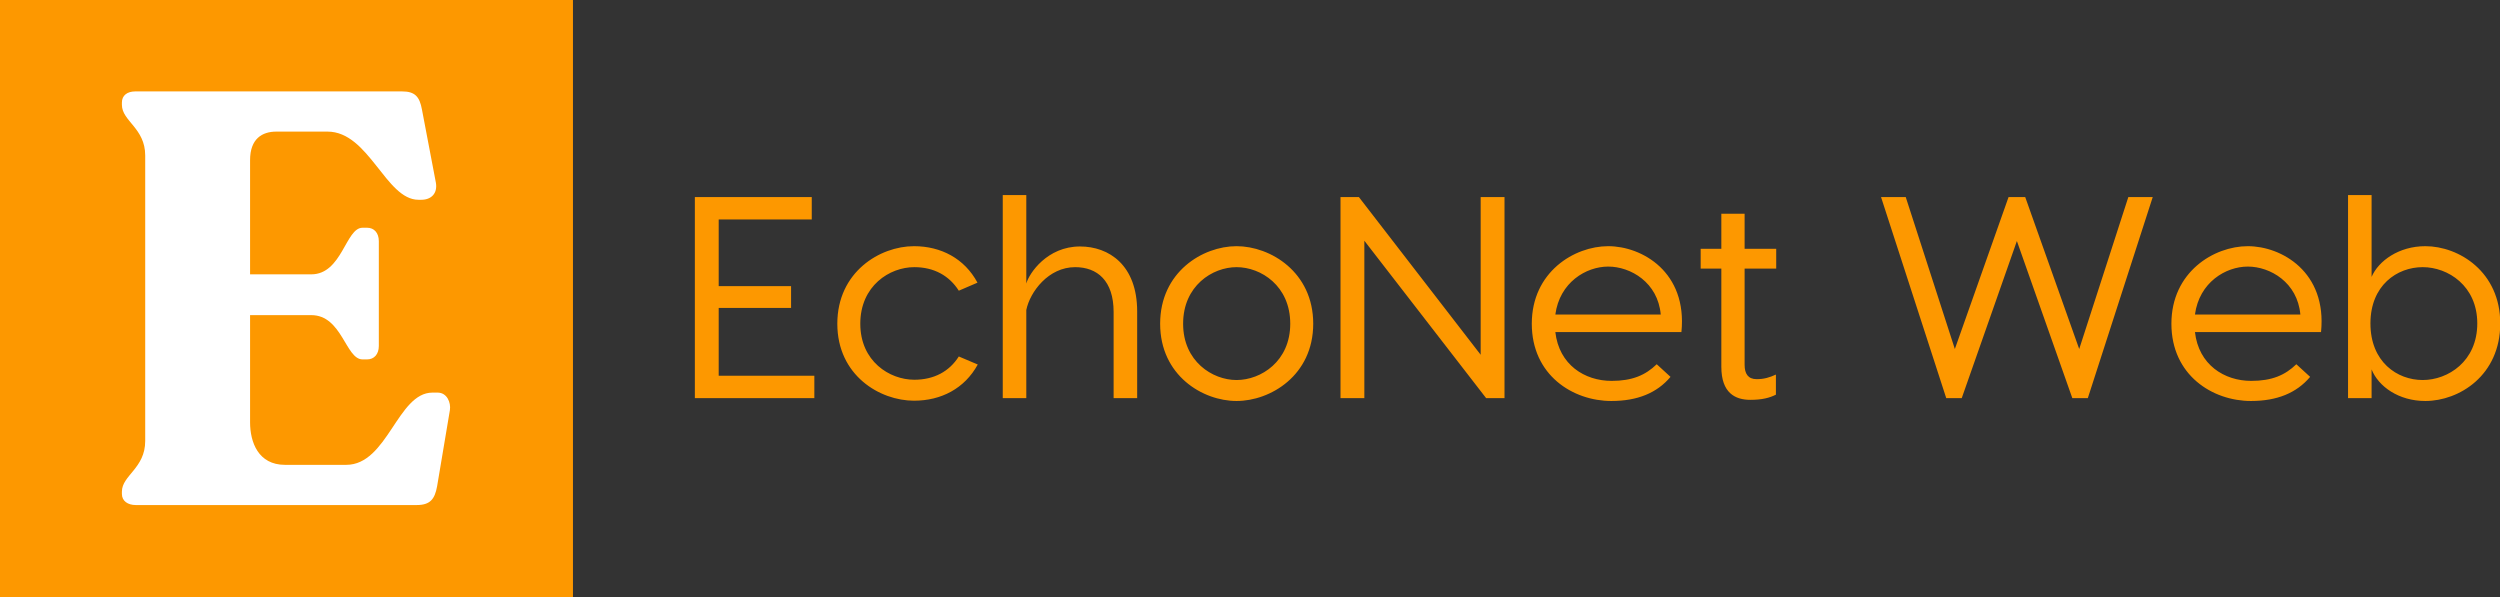 <?xml version="1.0" encoding="UTF-8"?>
<svg xmlns="http://www.w3.org/2000/svg" width="429" height="102.503" viewBox="0 0 410.154 98" class="looka-1j8o68f"><rect x="0" y="0" width="410.154" height="98" fill="#333333" stroke="none"/><defs id="SvgjsDefs3691"></defs><g id="SvgjsG3692" featurekey="symbolContainer" transform="matrix(1,0,0,1,0,0)" fill="#fd9800">    <rect width="94" height="98"></rect></g><g id="SvgjsG3693" featurekey="monogramFeature-0" transform="matrix(1.593,0,0,1.593,16.081,-12.72)" fill="#ffffff"><path d="M3.9 60 c-0.84 0 -1.44 -0.42 -1.44 -1.14 l0 -0.24 c0 -1.68 2.4 -2.4 2.4 -5.22 l0 -29.4 c0 -2.82 -2.4 -3.54 -2.4 -5.22 l0 -0.24 c0 -0.72 0.54 -1.14 1.38 -1.14 l27.48 0 c1.32 0 1.8 0.54 2.04 1.86 l1.44 7.56 c0.18 1.08 -0.48 1.74 -1.5 1.74 l-0.3 0 c-3.36 0 -5.1 -7.02 -9.36 -7.02 l-5.28 0 c-1.44 0 -2.7 0.72 -2.7 2.94 l0 11.76 l6.3 0 c3.18 0 3.54 -4.8 5.28 -4.8 l0.48 0 c0.72 0 1.2 0.54 1.2 1.38 l0 10.8 c0 0.84 -0.48 1.38 -1.2 1.38 l-0.48 0 c-1.74 0 -2.1 -4.56 -5.28 -4.56 l-6.3 0 l0 11.04 c0 2.04 0.84 4.38 3.6 4.38 l6.3 0 c4.26 0 5.28 -7.44 8.88 -7.44 l0.54 0 c0.96 0 1.38 1.02 1.26 1.8 l-1.32 7.86 c-0.24 1.32 -0.72 1.92 -2.1 1.92 l-28.92 0 z"></path></g><g id="SvgjsG3694" featurekey="nameFeature-0" transform="matrix(1.178,0,0,1.178,111.173,18.196)" fill="#fd9800"><path d="M5.72 36.88 l13.32 0 l0 3.12 l-14.12 0 l-2.52 0 l0 -28 l3.32 0 l12.96 0 l0 3.12 l-12.96 0 l0 9.28 l10.08 0 l0 3.04 l-10.08 0 l0 9.44 z M32.92 18.84 c3.76 0 7.04 1.72 8.84 5.08 l-2.6 1.12 c-1.32 -2.08 -3.44 -3.28 -6.2 -3.28 c-3.44 0 -7.52 2.6 -7.52 7.88 c0 5.24 4.08 7.8 7.52 7.8 c2.76 0 4.88 -1.16 6.2 -3.24 l2.64 1.12 c-1.84 3.36 -5.12 5.04 -8.88 5.04 c-4.76 0 -10.68 -3.52 -10.68 -10.72 s5.92 -10.8 10.68 -10.8 z M56.04 18.88 c4.04 0 7.96 2.6 7.96 9.04 l0 12.08 l-3.28 0 l0 -12 c0 -4.36 -2.28 -6.24 -5.36 -6.24 c-3.72 0 -6.28 3.44 -6.8 5.96 l0 12.28 l-3.28 0 l0 -28.28 l3.28 0 l0 12.32 c0.4 -1.44 2.92 -5.16 7.48 -5.16 z M77.84 18.84 c4.72 0 10.68 3.6 10.68 10.8 s-5.96 10.76 -10.68 10.76 s-10.64 -3.56 -10.64 -10.76 s5.92 -10.8 10.64 -10.8 z M77.84 21.76 c-3.36 0 -7.44 2.6 -7.44 7.88 c0 5.24 4.08 7.84 7.44 7.84 c3.4 0 7.48 -2.6 7.48 -7.84 c0 -5.28 -4.08 -7.88 -7.48 -7.88 z M111.84 12 l3.32 0 l0 28 l-2.56 0 l-16.96 -21.92 l0 21.92 l-3.32 0 l0 -28 l2.56 0 l16.96 21.96 l0 -21.96 z M129.6 18.84 c4.72 0 11.04 3.6 10.2 11.96 l-17.56 0 c0.52 4.56 4.08 6.8 7.84 6.8 c2.88 0 4.72 -0.8 6.28 -2.32 l1.92 1.76 c-1.88 2.24 -4.6 3.36 -8.24 3.36 c-5.36 0 -11.08 -3.6 -11.08 -10.76 c0 -7.2 5.92 -10.8 10.64 -10.8 z M129.6 21.68 c-3.08 0 -6.76 2.2 -7.36 6.68 l14.68 0 c-0.4 -4.48 -4.2 -6.68 -7.32 -6.68 z M153 21.96 l-4.4 0 l0 13.4 c0 1.24 0.48 2 1.68 2 c1.04 0 1.8 -0.24 2.68 -0.64 l0 2.8 c-0.88 0.44 -1.92 0.72 -3.56 0.72 c-2.12 0 -4.04 -0.96 -4.04 -4.6 l0 -13.68 l-2.88 0 l0 -2.76 l2.88 0 l0 -4.88 l3.24 0 l0 4.88 l4.4 0 l0 2.76 z M205.44 12 l-9.04 28 l-2.16 0 l-7.72 -21.88 l-7.68 21.88 l-2.16 0 l-9.08 -28 l3.44 0 l6.84 21.16 l7.48 -21.16 l2.32 0 l7.52 21.16 l6.84 -21.16 l3.4 0 z M218.68 18.84 c4.72 0 11.04 3.6 10.2 11.96 l-17.56 0 c0.52 4.56 4.08 6.8 7.84 6.8 c2.88 0 4.72 -0.8 6.28 -2.32 l1.92 1.76 c-1.88 2.24 -4.6 3.36 -8.24 3.36 c-5.36 0 -11.08 -3.6 -11.08 -10.76 c0 -7.2 5.92 -10.8 10.64 -10.8 z M218.68 21.68 c-3.08 0 -6.76 2.2 -7.36 6.68 l14.68 0 c-0.4 -4.48 -4.2 -6.68 -7.32 -6.68 z M243.4 18.84 c4.72 0 10.44 3.6 10.44 10.76 c0 7.24 -5.72 10.8 -10.44 10.8 c-3.68 0 -6.52 -2 -7.48 -4.4 l0 4 l-3.28 0 l0 -20.8 l0 -7.48 l3.28 0 l0 11.4 c0.96 -2.24 3.8 -4.28 7.48 -4.28 z M243.04 37.48 c3.52 0 7.6 -2.6 7.6 -7.88 c0 -5.24 -4.08 -7.84 -7.6 -7.84 c-3.56 0 -7.28 2.52 -7.28 7.84 c0 5.36 3.72 7.88 7.28 7.88 z"></path></g></svg>